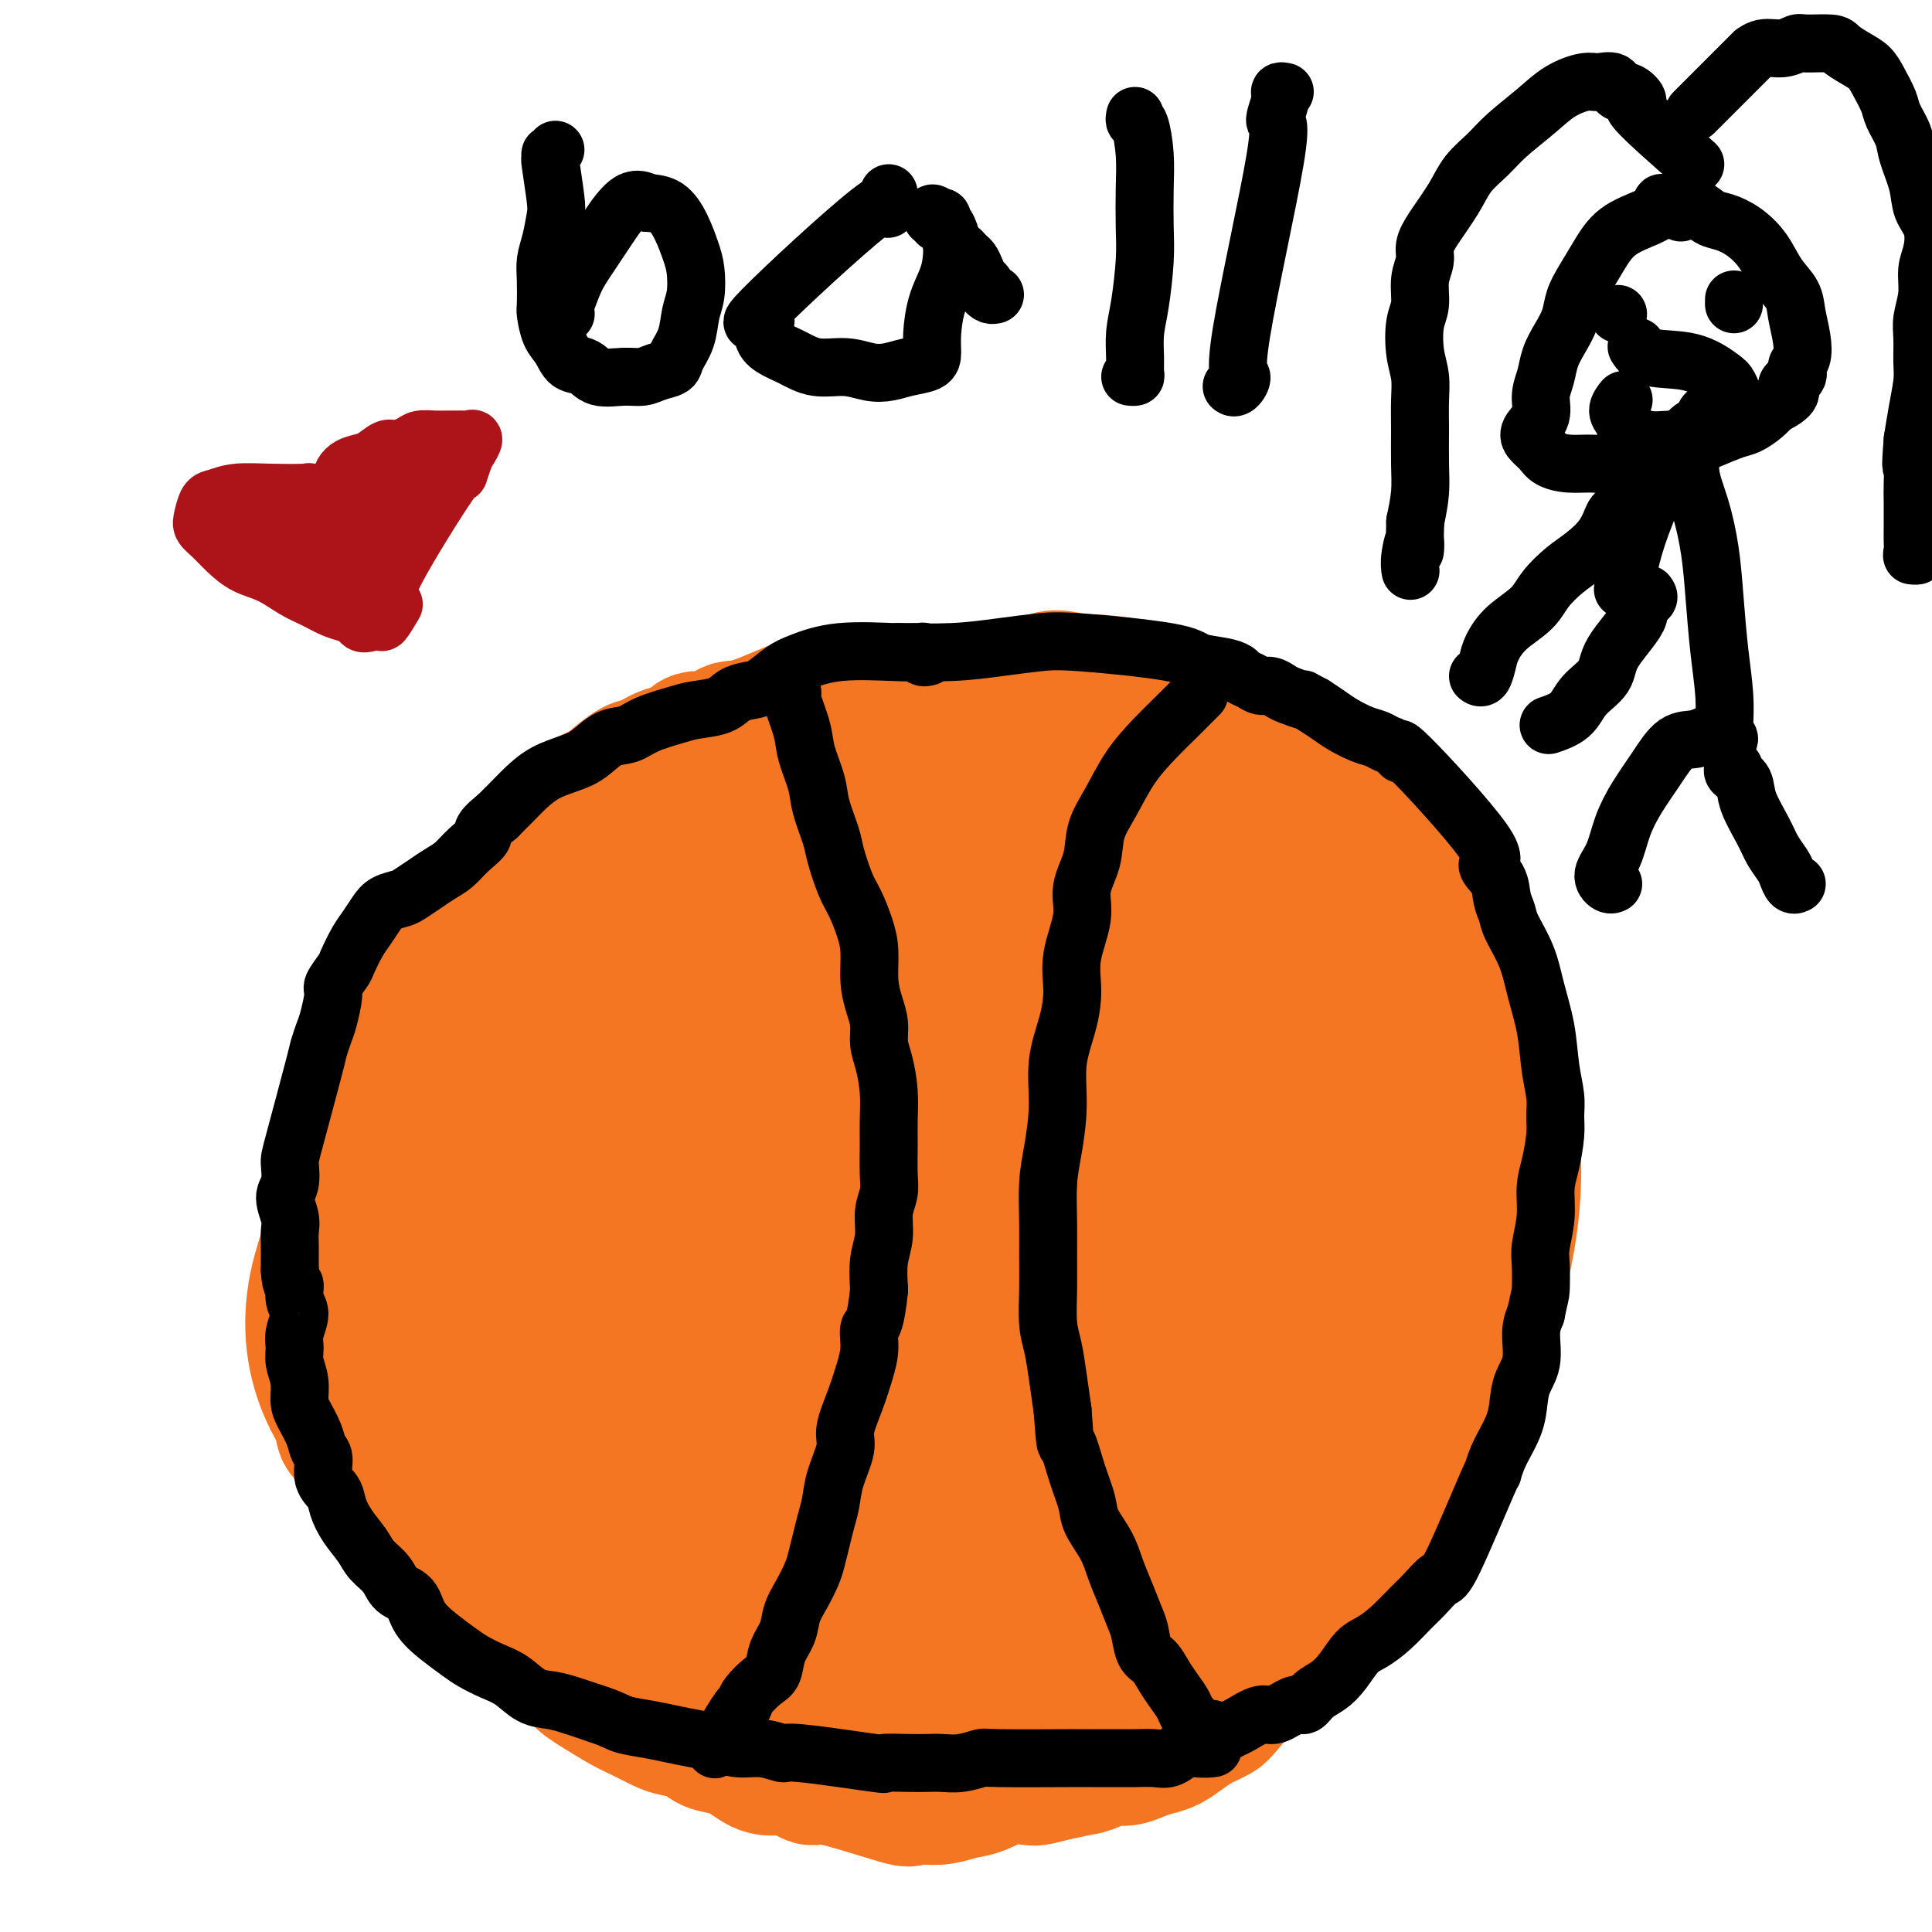 <svg viewBox='0 0 400 400' version='1.1' xmlns='http://www.w3.org/2000/svg' xmlns:xlink='http://www.w3.org/1999/xlink'><g fill='none' stroke='#F47623' stroke-width='12' stroke-linecap='round' stroke-linejoin='round'><path d='M193,182c0.177,-0.419 0.353,-0.837 0,-1c-0.353,-0.163 -1.236,-0.069 -2,0c-0.764,0.069 -1.409,0.113 -3,0c-1.591,-0.113 -4.128,-0.383 -6,0c-1.872,0.383 -3.078,1.419 -5,2c-1.922,0.581 -4.558,0.708 -7,1c-2.442,0.292 -4.689,0.751 -7,2c-2.311,1.249 -4.685,3.288 -6,4c-1.315,0.712 -1.569,0.096 -4,1c-2.431,0.904 -7.038,3.329 -10,5c-2.962,1.671 -4.278,2.590 -6,4c-1.722,1.410 -3.851,3.312 -6,5c-2.149,1.688 -4.317,3.162 -6,5c-1.683,1.838 -2.879,4.039 -5,6c-2.121,1.961 -5.165,3.684 -7,6c-1.835,2.316 -2.459,5.227 -4,8c-1.541,2.773 -3.998,5.407 -6,8c-2.002,2.593 -3.549,5.146 -5,8c-1.451,2.854 -2.807,6.010 -4,9c-1.193,2.990 -2.223,5.816 -3,9c-0.777,3.184 -1.300,6.727 -2,10c-0.700,3.273 -1.578,6.277 -2,9c-0.422,2.723 -0.390,5.164 0,8c0.390,2.836 1.136,6.067 2,9c0.864,2.933 1.845,5.568 3,8c1.155,2.432 2.485,4.662 4,7c1.515,2.338 3.216,4.783 5,7c1.784,2.217 3.653,4.205 6,6c2.347,1.795 5.174,3.398 8,5'/><path d='M115,333c4.111,3.733 4.888,4.064 7,5c2.112,0.936 5.559,2.476 9,4c3.441,1.524 6.878,3.032 10,4c3.122,0.968 5.931,1.395 9,2c3.069,0.605 6.400,1.390 10,2c3.600,0.610 7.471,1.047 11,1c3.529,-0.047 6.717,-0.579 10,-1c3.283,-0.421 6.662,-0.732 10,-1c3.338,-0.268 6.636,-0.494 10,-1c3.364,-0.506 6.796,-1.294 10,-2c3.204,-0.706 6.182,-1.331 9,-2c2.818,-0.669 5.478,-1.381 8,-2c2.522,-0.619 4.908,-1.143 7,-2c2.092,-0.857 3.892,-2.047 6,-3c2.108,-0.953 4.525,-1.669 7,-3c2.475,-1.331 5.008,-3.277 7,-5c1.992,-1.723 3.442,-3.223 5,-5c1.558,-1.777 3.224,-3.829 5,-6c1.776,-2.171 3.660,-4.459 5,-6c1.340,-1.541 2.134,-2.333 4,-5c1.866,-2.667 4.803,-7.208 6,-9c1.197,-1.792 0.654,-0.835 1,-2c0.346,-1.165 1.579,-4.451 2,-7c0.421,-2.549 0.028,-4.361 0,-6c-0.028,-1.639 0.307,-3.104 0,-5c-0.307,-1.896 -1.257,-4.222 -2,-6c-0.743,-1.778 -1.279,-3.007 -2,-5c-0.721,-1.993 -1.626,-4.751 -3,-7c-1.374,-2.249 -3.216,-3.990 -5,-6c-1.784,-2.010 -3.510,-4.289 -5,-6c-1.490,-1.711 -2.745,-2.856 -4,-4'/><path d='M262,244c-2.958,-3.430 -3.355,-4.004 -4,-5c-0.645,-0.996 -1.540,-2.413 -3,-4c-1.460,-1.587 -3.486,-3.343 -5,-5c-1.514,-1.657 -2.515,-3.216 -4,-5c-1.485,-1.784 -3.455,-3.793 -5,-5c-1.545,-1.207 -2.667,-1.610 -4,-3c-1.333,-1.390 -2.878,-3.766 -4,-5c-1.122,-1.234 -1.823,-1.328 -3,-2c-1.177,-0.672 -2.831,-1.924 -4,-3c-1.169,-1.076 -1.853,-1.978 -3,-3c-1.147,-1.022 -2.757,-2.164 -4,-3c-1.243,-0.836 -2.118,-1.364 -3,-2c-0.882,-0.636 -1.772,-1.378 -3,-2c-1.228,-0.622 -2.796,-1.122 -4,-2c-1.204,-0.878 -2.046,-2.134 -3,-3c-0.954,-0.866 -2.021,-1.342 -3,-2c-0.979,-0.658 -1.870,-1.497 -3,-2c-1.130,-0.503 -2.499,-0.671 -3,-1c-0.501,-0.329 -0.134,-0.820 0,-1c0.134,-0.180 0.036,-0.048 0,0c-0.036,0.048 -0.010,0.014 0,0c0.010,-0.014 0.005,-0.007 0,0'/></g>
<g fill='none' stroke='#F47623' stroke-width='28' stroke-linecap='round' stroke-linejoin='round'><path d='M180,223c0.100,0.082 0.200,0.164 0,0c-0.200,-0.164 -0.700,-0.573 -2,-1c-1.300,-0.427 -3.401,-0.873 -6,-1c-2.599,-0.127 -5.695,0.063 -7,0c-1.305,-0.063 -0.818,-0.381 -3,2c-2.182,2.381 -7.031,7.460 -10,11c-2.969,3.540 -4.057,5.542 -5,9c-0.943,3.458 -1.739,8.371 -2,13c-0.261,4.629 0.014,8.973 1,13c0.986,4.027 2.684,7.737 5,11c2.316,3.263 5.250,6.078 8,8c2.750,1.922 5.316,2.950 8,3c2.684,0.050 5.487,-0.876 8,-3c2.513,-2.124 4.736,-5.444 7,-10c2.264,-4.556 4.568,-10.349 6,-16c1.432,-5.651 1.994,-11.160 1,-16c-0.994,-4.840 -3.542,-9.010 -7,-12c-3.458,-2.990 -7.826,-4.800 -12,-6c-4.174,-1.200 -8.153,-1.789 -12,-1c-3.847,0.789 -7.563,2.957 -11,6c-3.437,3.043 -6.594,6.960 -9,12c-2.406,5.040 -4.061,11.204 -5,17c-0.939,5.796 -1.162,11.224 0,16c1.162,4.776 3.709,8.899 6,13c2.291,4.101 4.324,8.181 7,11c2.676,2.819 5.993,4.377 9,4c3.007,-0.377 5.703,-2.689 9,-6c3.297,-3.311 7.195,-7.622 11,-13c3.805,-5.378 7.516,-11.822 10,-18c2.484,-6.178 3.742,-12.089 5,-18'/><path d='M190,251c0.542,-5.554 -0.604,-10.441 -3,-15c-2.396,-4.559 -6.043,-8.792 -10,-11c-3.957,-2.208 -8.224,-2.391 -13,-1c-4.776,1.391 -10.060,4.355 -15,8c-4.940,3.645 -9.536,7.969 -13,13c-3.464,5.031 -5.796,10.767 -7,16c-1.204,5.233 -1.281,9.961 0,14c1.281,4.039 3.921,7.389 7,10c3.079,2.611 6.597,4.483 10,5c3.403,0.517 6.692,-0.322 10,-2c3.308,-1.678 6.634,-4.196 10,-8c3.366,-3.804 6.773,-8.893 9,-14c2.227,-5.107 3.273,-10.233 3,-15c-0.273,-4.767 -1.867,-9.175 -4,-13c-2.133,-3.825 -4.807,-7.065 -7,-10c-2.193,-2.935 -3.906,-5.563 -5,-7c-1.094,-1.437 -1.569,-1.683 -2,-2c-0.431,-0.317 -0.819,-0.706 -1,-1c-0.181,-0.294 -0.155,-0.495 0,-1c0.155,-0.505 0.437,-1.315 1,-3c0.563,-1.685 1.405,-4.245 2,-6c0.595,-1.755 0.941,-2.704 1,-4c0.059,-1.296 -0.171,-2.939 0,-4c0.171,-1.061 0.741,-1.542 1,-2c0.259,-0.458 0.207,-0.894 0,-1c-0.207,-0.106 -0.569,0.118 -1,0c-0.431,-0.118 -0.930,-0.578 -1,-1c-0.070,-0.422 0.289,-0.806 0,-1c-0.289,-0.194 -1.225,-0.198 -2,0c-0.775,0.198 -1.387,0.599 -2,1'/><path d='M158,196c-1.917,-0.072 -3.710,0.249 -5,1c-1.290,0.751 -2.077,1.934 -3,3c-0.923,1.066 -1.980,2.016 -3,3c-1.020,0.984 -2.002,2.002 -3,3c-0.998,0.998 -2.013,1.974 -3,3c-0.987,1.026 -1.947,2.101 -3,3c-1.053,0.899 -2.198,1.622 -3,2c-0.802,0.378 -1.262,0.411 -2,1c-0.738,0.589 -1.755,1.734 -2,2c-0.245,0.266 0.281,-0.347 0,0c-0.281,0.347 -1.371,1.654 -2,2c-0.629,0.346 -0.797,-0.270 -1,0c-0.203,0.270 -0.440,1.427 -1,2c-0.560,0.573 -1.443,0.562 -2,1c-0.557,0.438 -0.789,1.325 -1,2c-0.211,0.675 -0.402,1.139 -1,2c-0.598,0.861 -1.603,2.121 -2,3c-0.397,0.879 -0.186,1.379 -1,3c-0.814,1.621 -2.652,4.364 -4,6c-1.348,1.636 -2.205,2.166 -3,3c-0.795,0.834 -1.526,1.973 -2,3c-0.474,1.027 -0.691,1.941 -1,3c-0.309,1.059 -0.712,2.264 -1,3c-0.288,0.736 -0.462,1.005 -1,2c-0.538,0.995 -1.440,2.717 -2,4c-0.560,1.283 -0.779,2.127 -1,3c-0.221,0.873 -0.444,1.773 -1,3c-0.556,1.227 -1.445,2.779 -2,4c-0.555,1.221 -0.778,2.110 -1,3'/><path d='M101,269c-3.785,8.348 -1.747,6.719 -1,7c0.747,0.281 0.203,2.473 0,4c-0.203,1.527 -0.066,2.390 0,3c0.066,0.610 0.061,0.968 0,2c-0.061,1.032 -0.178,2.738 0,4c0.178,1.262 0.651,2.081 1,3c0.349,0.919 0.576,1.940 1,3c0.424,1.060 1.047,2.160 2,3c0.953,0.840 2.236,1.419 3,2c0.764,0.581 1.007,1.163 2,2c0.993,0.837 2.734,1.930 4,3c1.266,1.070 2.056,2.117 3,3c0.944,0.883 2.041,1.602 3,2c0.959,0.398 1.780,0.475 3,1c1.220,0.525 2.841,1.498 4,2c1.159,0.502 1.857,0.533 3,1c1.143,0.467 2.731,1.370 4,2c1.269,0.630 2.219,0.985 5,2c2.781,1.015 7.391,2.688 10,4c2.609,1.312 3.216,2.263 5,3c1.784,0.737 4.746,1.259 7,2c2.254,0.741 3.802,1.700 6,2c2.198,0.300 5.046,-0.058 8,0c2.954,0.058 6.014,0.531 9,1c2.986,0.469 5.900,0.935 9,1c3.100,0.065 6.388,-0.271 9,0c2.612,0.271 4.549,1.150 7,2c2.451,0.850 5.414,1.671 8,2c2.586,0.329 4.793,0.164 7,0'/><path d='M223,335c11.525,0.866 11.836,0.031 13,-1c1.164,-1.031 3.181,-2.259 5,-3c1.819,-0.741 3.441,-0.995 5,-2c1.559,-1.005 3.057,-2.760 5,-4c1.943,-1.240 4.332,-1.966 6,-3c1.668,-1.034 2.614,-2.377 4,-4c1.386,-1.623 3.211,-3.525 5,-5c1.789,-1.475 3.541,-2.522 5,-4c1.459,-1.478 2.626,-3.385 4,-5c1.374,-1.615 2.954,-2.937 4,-4c1.046,-1.063 1.559,-1.865 2,-3c0.441,-1.135 0.810,-2.601 1,-4c0.190,-1.399 0.202,-2.730 1,-4c0.798,-1.270 2.381,-2.478 3,-4c0.619,-1.522 0.273,-3.357 0,-5c-0.273,-1.643 -0.473,-3.092 -1,-5c-0.527,-1.908 -1.380,-4.273 -2,-6c-0.620,-1.727 -1.007,-2.815 -2,-7c-0.993,-4.185 -2.593,-11.468 -4,-16c-1.407,-4.532 -2.622,-6.312 -4,-9c-1.378,-2.688 -2.920,-6.285 -4,-10c-1.080,-3.715 -1.696,-7.549 -3,-11c-1.304,-3.451 -3.294,-6.521 -5,-10c-1.706,-3.479 -3.129,-7.368 -5,-11c-1.871,-3.632 -4.192,-7.006 -6,-10c-1.808,-2.994 -3.103,-5.607 -5,-8c-1.897,-2.393 -4.395,-4.567 -7,-7c-2.605,-2.433 -5.316,-5.124 -8,-7c-2.684,-1.876 -5.342,-2.938 -8,-4'/><path d='M222,159c-5.135,-3.352 -6.474,-2.730 -9,-3c-2.526,-0.270 -6.241,-1.430 -10,-1c-3.759,0.430 -7.563,2.451 -11,4c-3.437,1.549 -6.506,2.627 -10,4c-3.494,1.373 -7.412,3.043 -11,5c-3.588,1.957 -6.846,4.203 -10,6c-3.154,1.797 -6.204,3.145 -9,5c-2.796,1.855 -5.337,4.216 -8,6c-2.663,1.784 -5.448,2.990 -8,5c-2.552,2.010 -4.873,4.823 -7,7c-2.127,2.177 -4.062,3.717 -6,6c-1.938,2.283 -3.880,5.310 -6,8c-2.120,2.690 -4.418,5.044 -6,8c-1.582,2.956 -2.448,6.513 -4,10c-1.552,3.487 -3.789,6.903 -5,10c-1.211,3.097 -1.396,5.874 -2,9c-0.604,3.126 -1.628,6.602 -2,10c-0.372,3.398 -0.094,6.719 0,9c0.094,2.281 0.003,3.520 1,9c0.997,5.480 3.080,15.199 5,21c1.920,5.801 3.676,7.685 5,10c1.324,2.315 2.217,5.062 4,8c1.783,2.938 4.456,6.068 7,9c2.544,2.932 4.960,5.667 7,8c2.040,2.333 3.704,4.265 6,6c2.296,1.735 5.223,3.274 8,5c2.777,1.726 5.404,3.638 8,5c2.596,1.362 5.160,2.174 8,3c2.840,0.826 5.954,1.664 9,2c3.046,0.336 6.023,0.168 9,0'/><path d='M175,353c5.999,0.451 7.997,-0.920 11,-2c3.003,-1.080 7.011,-1.869 11,-3c3.989,-1.131 7.961,-2.606 12,-4c4.039,-1.394 8.147,-2.709 12,-5c3.853,-2.291 7.452,-5.558 11,-9c3.548,-3.442 7.047,-7.059 10,-11c2.953,-3.941 5.360,-8.208 8,-12c2.640,-3.792 5.511,-7.110 7,-11c1.489,-3.890 1.595,-8.352 2,-13c0.405,-4.648 1.111,-9.482 1,-14c-0.111,-4.518 -1.037,-8.721 -2,-13c-0.963,-4.279 -1.961,-8.635 -4,-13c-2.039,-4.365 -5.117,-8.738 -8,-13c-2.883,-4.262 -5.571,-8.413 -10,-13c-4.429,-4.587 -10.599,-9.609 -17,-13c-6.401,-3.391 -13.033,-5.152 -19,-6c-5.967,-0.848 -11.270,-0.782 -17,0c-5.730,0.782 -11.886,2.280 -18,5c-6.114,2.720 -12.184,6.661 -17,9c-4.816,2.339 -8.376,3.074 -13,12c-4.624,8.926 -10.312,26.041 -13,33c-2.688,6.959 -2.377,3.762 0,9c2.377,5.238 6.821,18.910 9,25c2.179,6.090 2.092,4.597 7,8c4.908,3.403 14.811,11.702 22,16c7.189,4.298 11.664,4.594 17,4c5.336,-0.594 11.533,-2.077 18,-4c6.467,-1.923 13.203,-4.287 20,-9c6.797,-4.713 13.656,-11.775 20,-19c6.344,-7.225 12.172,-14.612 18,-22'/><path d='M253,265c7.941,-10.149 8.794,-15.021 9,-20c0.206,-4.979 -0.235,-10.066 -3,-15c-2.765,-4.934 -7.854,-9.715 -14,-13c-6.146,-3.285 -13.351,-5.075 -22,-6c-8.649,-0.925 -18.743,-0.985 -28,1c-9.257,1.985 -17.676,6.017 -26,11c-8.324,4.983 -16.551,10.918 -23,17c-6.449,6.082 -11.120,12.312 -14,18c-2.880,5.688 -3.970,10.834 -3,16c0.970,5.166 3.998,10.353 8,15c4.002,4.647 8.976,8.754 15,11c6.024,2.246 13.099,2.630 20,2c6.901,-0.630 13.629,-2.273 21,-6c7.371,-3.727 15.384,-9.536 22,-16c6.616,-6.464 11.836,-13.582 16,-21c4.164,-7.418 7.272,-15.135 8,-22c0.728,-6.865 -0.925,-12.877 -5,-18c-4.075,-5.123 -10.571,-9.358 -15,-14c-4.429,-4.642 -6.789,-9.692 -22,-6c-15.211,3.692 -43.273,16.126 -55,22c-11.727,5.874 -7.119,5.189 -8,9c-0.881,3.811 -7.251,12.117 -10,19c-2.749,6.883 -1.877,12.342 0,18c1.877,5.658 4.759,11.515 9,17c4.241,5.485 9.840,10.597 16,14c6.160,3.403 12.880,5.097 20,6c7.120,0.903 14.640,1.015 22,-1c7.360,-2.015 14.558,-6.158 22,-11c7.442,-4.842 15.126,-10.383 21,-17c5.874,-6.617 9.937,-14.308 14,-22'/><path d='M248,253c3.624,-6.795 5.686,-12.781 5,-19c-0.686,-6.219 -4.118,-12.671 -9,-18c-4.882,-5.329 -11.213,-9.536 -19,-13c-7.787,-3.464 -17.029,-6.185 -27,-7c-9.971,-0.815 -20.673,0.276 -32,3c-11.327,2.724 -23.281,7.082 -33,13c-9.719,5.918 -17.202,13.397 -23,20c-5.798,6.603 -9.909,12.332 -12,18c-2.091,5.668 -2.160,11.277 0,17c2.160,5.723 6.551,11.560 12,17c5.449,5.440 11.955,10.483 19,15c7.045,4.517 14.627,8.508 22,11c7.373,2.492 14.537,3.483 22,3c7.463,-0.483 15.226,-2.442 22,-6c6.774,-3.558 12.559,-8.717 19,-15c6.441,-6.283 13.538,-13.691 19,-21c5.462,-7.309 9.288,-14.518 11,-22c1.712,-7.482 1.309,-15.235 2,-21c0.691,-5.765 2.474,-9.542 -9,-20c-11.474,-10.458 -36.206,-27.598 -57,-31c-20.794,-3.402 -37.651,6.934 -50,15c-12.349,8.066 -20.189,13.862 -28,21c-7.811,7.138 -15.591,15.617 -21,23c-5.409,7.383 -8.447,13.671 -9,20c-0.553,6.329 1.379,12.699 5,19c3.621,6.301 8.929,12.534 16,18c7.071,5.466 15.904,10.164 25,14c9.096,3.836 18.456,6.810 28,8c9.544,1.190 19.272,0.595 29,0'/><path d='M175,315c9.673,-0.699 19.355,-2.446 28,-6c8.645,-3.554 16.252,-8.913 24,-15c7.748,-6.087 15.638,-12.900 22,-20c6.362,-7.100 11.196,-14.488 14,-22c2.804,-7.512 3.578,-15.150 3,-22c-0.578,-6.850 -2.509,-12.912 -6,-20c-3.491,-7.088 -8.542,-15.202 -14,-22c-5.458,-6.798 -11.321,-12.281 -18,-16c-6.679,-3.719 -14.172,-5.676 -22,-6c-7.828,-0.324 -15.992,0.983 -25,4c-9.008,3.017 -18.861,7.744 -28,14c-9.139,6.256 -17.563,14.042 -25,22c-7.437,7.958 -13.886,16.090 -19,24c-5.114,7.910 -8.892,15.600 -11,23c-2.108,7.400 -2.547,14.511 -1,21c1.547,6.489 5.080,12.358 9,18c3.920,5.642 8.227,11.059 15,15c6.773,3.941 16.012,6.405 21,10c4.988,3.595 5.724,8.320 23,7c17.276,-1.320 51.092,-8.684 68,-15c16.908,-6.316 16.910,-11.583 20,-19c3.090,-7.417 9.269,-16.984 13,-25c3.731,-8.016 5.014,-14.481 5,-22c-0.014,-7.519 -1.327,-16.092 -4,-24c-2.673,-7.908 -6.708,-15.149 -12,-22c-5.292,-6.851 -11.841,-13.311 -20,-18c-8.159,-4.689 -17.927,-7.609 -29,-8c-11.073,-0.391 -23.449,1.745 -37,7c-13.551,5.255 -28.275,13.627 -43,22'/><path d='M126,200c-13.409,8.485 -25.433,18.698 -35,28c-9.567,9.302 -16.678,17.692 -21,26c-4.322,8.308 -5.855,16.535 -5,24c0.855,7.465 4.098,14.168 9,20c4.902,5.832 11.464,10.794 19,15c7.536,4.206 16.045,7.658 25,10c8.955,2.342 18.354,3.576 28,4c9.646,0.424 19.539,0.039 29,-2c9.461,-2.039 18.492,-5.733 27,-10c8.508,-4.267 16.495,-9.108 24,-15c7.505,-5.892 14.528,-12.834 20,-20c5.472,-7.166 9.391,-14.554 12,-22c2.609,-7.446 3.907,-14.949 4,-23c0.093,-8.051 -1.019,-16.649 -3,-25c-1.981,-8.351 -4.832,-16.455 -9,-24c-4.168,-7.545 -9.655,-14.529 -15,-20c-5.345,-5.471 -10.549,-9.427 -18,-11c-7.451,-1.573 -17.148,-0.764 -24,-2c-6.852,-1.236 -10.860,-4.517 -27,9c-16.140,13.517 -44.412,43.834 -56,57c-11.588,13.166 -6.492,9.182 -6,13c0.492,3.818 -3.620,15.437 -4,24c-0.380,8.563 2.973,14.069 7,20c4.027,5.931 8.728,12.286 15,18c6.272,5.714 14.114,10.786 22,15c7.886,4.214 15.815,7.568 24,10c8.185,2.432 16.627,3.940 25,4c8.373,0.060 16.677,-1.330 24,-3c7.323,-1.670 13.664,-3.620 20,-7c6.336,-3.380 12.668,-8.190 19,-13'/><path d='M256,300c5.551,-4.815 9.928,-10.353 14,-17c4.072,-6.647 7.840,-14.403 10,-22c2.160,-7.597 2.711,-15.035 3,-23c0.289,-7.965 0.314,-16.457 -1,-25c-1.314,-8.543 -3.968,-17.135 -8,-25c-4.032,-7.865 -9.442,-15.001 -16,-21c-6.558,-5.999 -14.264,-10.860 -23,-13c-8.736,-2.140 -18.501,-1.558 -29,1c-10.499,2.558 -21.731,7.093 -32,12c-10.269,4.907 -19.576,10.185 -32,22c-12.424,11.815 -27.966,30.168 -35,39c-7.034,8.832 -5.562,8.142 -6,13c-0.438,4.858 -2.787,15.263 -3,24c-0.213,8.737 1.710,15.805 5,23c3.290,7.195 7.948,14.516 14,21c6.052,6.484 13.498,12.130 21,17c7.502,4.870 15.061,8.962 24,12c8.939,3.038 19.257,5.020 26,7c6.743,1.980 9.909,3.956 24,-1c14.091,-4.956 39.106,-16.845 53,-28c13.894,-11.155 16.666,-21.575 19,-30c2.334,-8.425 4.229,-14.854 4,-22c-0.229,-7.146 -2.582,-15.010 -6,-23c-3.418,-7.990 -7.900,-16.105 -14,-24c-6.100,-7.895 -13.817,-15.571 -23,-22c-9.183,-6.429 -19.833,-11.610 -32,-15c-12.167,-3.390 -25.853,-4.990 -40,-4c-14.147,0.990 -28.756,4.568 -41,9c-12.244,4.432 -22.122,9.716 -32,15'/><path d='M100,200c-8.568,5.525 -13.989,11.837 -18,18c-4.011,6.163 -6.611,12.178 -8,19c-1.389,6.822 -1.565,14.452 0,22c1.565,7.548 4.872,15.014 9,23c4.128,7.986 9.078,16.490 15,24c5.922,7.510 12.817,14.025 20,20c7.183,5.975 14.654,11.409 22,16c7.346,4.591 14.567,8.337 22,11c7.433,2.663 15.079,4.241 22,5c6.921,0.759 13.119,0.700 20,0c6.881,-0.700 14.446,-2.039 22,-5c7.554,-2.961 15.097,-7.543 23,-13c7.903,-5.457 16.167,-11.789 24,-19c7.833,-7.211 15.235,-15.300 21,-23c5.765,-7.700 9.894,-15.012 13,-23c3.106,-7.988 5.190,-16.651 6,-25c0.810,-8.349 0.347,-16.384 -2,-26c-2.347,-9.616 -6.576,-20.814 -8,-29c-1.424,-8.186 -0.042,-13.361 -15,-23c-14.958,-9.639 -46.257,-23.743 -60,-29c-13.743,-5.257 -9.931,-1.666 -17,2c-7.069,3.666 -25.018,7.406 -40,13c-14.982,5.594 -26.995,13.041 -38,21c-11.005,7.959 -21.001,16.432 -29,25c-7.999,8.568 -14.000,17.233 -17,26c-3.000,8.767 -3.000,17.636 -2,26c1.000,8.364 3.000,16.221 7,24c4.000,7.779 10.000,15.479 17,23c7.000,7.521 15.000,14.863 24,21c9.000,6.137 19.000,11.068 29,16'/><path d='M162,340c9.492,4.466 18.721,7.632 28,10c9.279,2.368 18.607,3.939 27,4c8.393,0.061 15.850,-1.386 23,-3c7.150,-1.614 13.993,-3.394 21,-7c7.007,-3.606 14.177,-9.040 20,-15c5.823,-5.960 10.299,-12.448 14,-20c3.701,-7.552 6.627,-16.169 8,-25c1.373,-8.831 1.191,-17.876 0,-27c-1.191,-9.124 -3.392,-18.327 -7,-28c-3.608,-9.673 -8.622,-19.817 -15,-29c-6.378,-9.183 -14.121,-17.407 -22,-25c-7.879,-7.593 -15.893,-14.556 -26,-20c-10.107,-5.444 -22.307,-9.368 -35,-10c-12.693,-0.632 -25.880,2.029 -38,6c-12.120,3.971 -23.173,9.251 -33,16c-9.827,6.749 -18.429,14.967 -25,23c-6.571,8.033 -11.110,15.879 -13,25c-1.890,9.121 -1.130,19.515 -4,26c-2.870,6.485 -9.370,9.061 4,25c13.370,15.939 46.609,45.242 60,57c13.391,11.758 6.934,5.972 13,6c6.066,0.028 24.655,5.871 36,8c11.345,2.129 15.446,0.545 21,-1c5.554,-1.545 12.560,-3.051 19,-6c6.440,-2.949 12.314,-7.343 18,-13c5.686,-5.657 11.184,-12.578 16,-20c4.816,-7.422 8.950,-15.344 11,-23c2.050,-7.656 2.014,-15.044 0,-23c-2.014,-7.956 -6.007,-16.478 -10,-25'/><path d='M273,226c-4.362,-8.617 -10.268,-17.660 -18,-26c-7.732,-8.340 -17.291,-15.979 -27,-22c-9.709,-6.021 -19.567,-10.426 -30,-12c-10.433,-1.574 -21.441,-0.317 -33,2c-11.559,2.317 -23.669,5.695 -34,11c-10.331,5.305 -18.881,12.537 -26,20c-7.119,7.463 -12.806,15.159 -17,23c-4.194,7.841 -6.895,15.828 -8,24c-1.105,8.172 -0.615,16.528 1,24c1.615,7.472 4.354,14.061 8,21c3.646,6.939 8.198,14.227 13,20c4.802,5.773 9.852,10.029 16,14c6.148,3.971 13.392,7.657 20,10c6.608,2.343 12.579,3.345 19,4c6.421,0.655 13.293,0.964 20,0c6.707,-0.964 13.251,-3.200 20,-6c6.749,-2.800 13.704,-6.164 21,-11c7.296,-4.836 14.933,-11.145 22,-18c7.067,-6.855 13.564,-14.255 19,-22c5.436,-7.745 9.812,-15.836 12,-24c2.188,-8.164 2.189,-16.403 5,-22c2.811,-5.597 8.434,-8.552 -3,-23c-11.434,-14.448 -39.924,-40.390 -51,-51c-11.076,-10.610 -4.739,-5.890 -13,-3c-8.261,2.890 -31.120,3.948 -46,8c-14.880,4.052 -21.782,11.096 -30,18c-8.218,6.904 -17.751,13.666 -25,21c-7.249,7.334 -12.214,15.238 -15,23c-2.786,7.762 -3.393,15.381 -4,23'/><path d='M89,252c0.058,7.300 2.204,14.049 5,21c2.796,6.951 6.242,14.104 11,20c4.758,5.896 10.827,10.535 17,15c6.173,4.465 12.448,8.757 20,12c7.552,3.243 16.379,5.437 24,7c7.621,1.563 14.036,2.496 21,2c6.964,-0.496 14.478,-2.419 21,-5c6.522,-2.581 12.050,-5.818 18,-10c5.950,-4.182 12.320,-9.309 17,-16c4.680,-6.691 7.670,-14.948 10,-23c2.330,-8.052 4.000,-15.900 4,-24c0.000,-8.100 -1.670,-16.452 -5,-24c-3.330,-7.548 -8.320,-14.293 -15,-21c-6.680,-6.707 -15.049,-13.376 -25,-18c-9.951,-4.624 -21.485,-7.202 -34,-7c-12.515,0.202 -26.012,3.185 -38,7c-11.988,3.815 -22.467,8.462 -31,15c-8.533,6.538 -15.120,14.968 -21,20c-5.880,5.032 -11.053,6.668 -10,18c1.053,11.332 8.331,32.360 18,45c9.669,12.640 21.731,16.892 31,21c9.269,4.108 15.747,8.074 23,11c7.253,2.926 15.281,4.814 23,6c7.719,1.186 15.131,1.672 22,1c6.869,-0.672 13.197,-2.500 20,-5c6.803,-2.500 14.081,-5.670 21,-10c6.919,-4.330 13.478,-9.820 20,-17c6.522,-7.180 13.006,-16.052 18,-25c4.994,-8.948 8.497,-17.974 12,-27'/><path d='M286,241c2.801,-14.483 3.803,-37.191 1,-51c-2.803,-13.809 -9.411,-18.718 -12,-22c-2.589,-3.282 -1.160,-4.937 -8,-10c-6.840,-5.063 -21.949,-13.536 -34,-16c-12.051,-2.464 -21.044,1.079 -32,6c-10.956,4.921 -23.876,11.220 -36,20c-12.124,8.780 -23.452,20.039 -34,31c-10.548,10.961 -20.318,21.622 -27,32c-6.682,10.378 -10.278,20.472 -12,30c-1.722,9.528 -1.572,18.492 1,26c2.572,7.508 7.565,13.562 13,19c5.435,5.438 11.311,10.259 18,14c6.689,3.741 14.189,6.402 22,8c7.811,1.598 15.932,2.131 25,2c9.068,-0.131 19.085,-0.928 29,-2c9.915,-1.072 19.730,-2.421 29,-6c9.270,-3.579 17.995,-9.389 26,-13c8.005,-3.611 15.291,-5.024 20,-20c4.709,-14.976 6.840,-43.517 5,-59c-1.840,-15.483 -7.652,-17.908 -14,-24c-6.348,-6.092 -13.232,-15.850 -21,-24c-7.768,-8.150 -16.419,-14.691 -26,-20c-9.581,-5.309 -20.091,-9.386 -31,-11c-10.909,-1.614 -22.216,-0.767 -33,2c-10.784,2.767 -21.045,7.453 -30,13c-8.955,5.547 -16.603,11.955 -23,19c-6.397,7.045 -11.542,14.727 -15,23c-3.458,8.273 -5.229,17.136 -7,26'/><path d='M80,234c-1.384,8.586 -1.345,17.052 0,25c1.345,7.948 3.995,15.377 7,22c3.005,6.623 6.366,12.441 10,18c3.634,5.559 7.541,10.858 12,15c4.459,4.142 9.469,7.127 15,10c5.531,2.873 11.582,5.633 18,7c6.418,1.367 13.204,1.342 20,1c6.796,-0.342 13.602,-1.001 20,-3c6.398,-1.999 12.389,-5.339 18,-9c5.611,-3.661 10.843,-7.643 15,-13c4.157,-5.357 7.239,-12.089 9,-19c1.761,-6.911 2.200,-14.000 1,-21c-1.200,-7.000 -4.040,-13.910 -8,-20c-3.960,-6.090 -9.041,-11.361 -15,-17c-5.959,-5.639 -12.795,-11.647 -20,-16c-7.205,-4.353 -14.779,-7.050 -23,-8c-8.221,-0.950 -17.090,-0.153 -25,3c-7.910,3.153 -14.862,8.662 -21,11c-6.138,2.338 -11.461,1.506 -16,16c-4.539,14.494 -8.295,44.314 -6,60c2.295,15.686 10.640,17.238 17,20c6.360,2.762 10.734,6.734 16,10c5.266,3.266 11.424,5.825 18,7c6.576,1.175 13.572,0.964 20,1c6.428,0.036 12.290,0.319 18,-1c5.710,-1.319 11.268,-4.240 16,-7c4.732,-2.760 8.638,-5.360 12,-9c3.362,-3.640 6.181,-8.320 9,-13'/><path d='M217,304c1.968,-4.456 2.389,-9.096 2,-14c-0.389,-4.904 -1.587,-10.072 -5,-15c-3.413,-4.928 -9.040,-9.614 -16,-14c-6.960,-4.386 -15.252,-8.470 -25,-11c-9.748,-2.530 -20.953,-3.507 -31,-3c-10.047,0.507 -18.937,2.498 -27,5c-8.063,2.502 -15.298,5.517 -21,9c-5.702,3.483 -9.872,7.436 -12,11c-2.128,3.564 -2.216,6.739 -2,10c0.216,3.261 0.734,6.609 2,10c1.266,3.391 3.278,6.825 6,10c2.722,3.175 6.152,6.091 10,9c3.848,2.909 8.113,5.810 13,8c4.887,2.190 10.395,3.667 16,5c5.605,1.333 11.306,2.521 17,3c5.694,0.479 11.380,0.250 17,0c5.620,-0.250 11.174,-0.520 16,-1c4.826,-0.480 8.922,-1.170 13,-2c4.078,-0.830 8.136,-1.800 12,-4c3.864,-2.200 7.532,-5.628 9,-7c1.468,-1.372 0.734,-0.686 0,0'/><path d='M206,240c-0.154,-0.105 -0.309,-0.209 -1,0c-0.691,0.209 -1.919,0.732 -3,2c-1.081,1.268 -2.016,3.281 -2,5c0.016,1.719 0.983,3.142 3,4c2.017,0.858 5.085,1.150 8,1c2.915,-0.150 5.679,-0.741 9,-2c3.321,-1.259 7.199,-3.185 10,-5c2.801,-1.815 4.524,-3.519 6,-5c1.476,-1.481 2.705,-2.737 3,-4c0.295,-1.263 -0.346,-2.531 -2,-4c-1.654,-1.469 -4.323,-3.140 -8,-4c-3.677,-0.860 -8.361,-0.910 -15,1c-6.639,1.910 -15.232,5.778 -23,10c-7.768,4.222 -14.709,8.797 -20,14c-5.291,5.203 -8.931,11.035 -11,16c-2.069,4.965 -2.567,9.062 -2,12c0.567,2.938 2.197,4.715 4,6c1.803,1.285 3.778,2.077 6,2c2.222,-0.077 4.691,-1.023 7,-2c2.309,-0.977 4.458,-1.986 7,-4c2.542,-2.014 5.476,-5.033 8,-8c2.524,-2.967 4.636,-5.881 6,-9c1.364,-3.119 1.978,-6.445 2,-9c0.022,-2.555 -0.547,-4.341 -2,-6c-1.453,-1.659 -3.788,-3.191 -7,-4c-3.212,-0.809 -7.300,-0.895 -12,0c-4.700,0.895 -10.014,2.770 -15,6c-4.986,3.230 -9.646,7.814 -13,12c-3.354,4.186 -5.403,7.973 -6,11c-0.597,3.027 0.258,5.293 1,7c0.742,1.707 1.371,2.853 2,4'/><path d='M146,287c0.929,2.131 1.752,1.958 3,2c1.248,0.042 2.922,0.300 4,0c1.078,-0.300 1.559,-1.158 2,-2c0.441,-0.842 0.840,-1.669 1,-2c0.160,-0.331 0.080,-0.165 0,0'/><path d='M180,143c-0.339,-0.113 -0.678,-0.226 -1,0c-0.322,0.226 -0.626,0.792 -1,1c-0.374,0.208 -0.816,0.058 -1,0c-0.184,-0.058 -0.110,-0.025 0,0c0.110,0.025 0.255,0.041 0,0c-0.255,-0.041 -0.911,-0.140 -1,0c-0.089,0.140 0.387,0.519 -1,1c-1.387,0.481 -4.638,1.065 -6,1c-1.362,-0.065 -0.834,-0.780 -3,0c-2.166,0.780 -7.026,3.053 -10,4c-2.974,0.947 -4.062,0.567 -5,1c-0.938,0.433 -1.725,1.678 -3,2c-1.275,0.322 -3.039,-0.281 -4,0c-0.961,0.281 -1.118,1.444 -2,2c-0.882,0.556 -2.489,0.505 -4,1c-1.511,0.495 -2.926,1.536 -4,2c-1.074,0.464 -1.806,0.351 -3,1c-1.194,0.649 -2.849,2.060 -4,3c-1.151,0.940 -1.799,1.410 -3,2c-1.201,0.590 -2.955,1.299 -4,2c-1.045,0.701 -1.380,1.393 -2,2c-0.620,0.607 -1.523,1.128 -2,2c-0.477,0.872 -0.526,2.096 -1,3c-0.474,0.904 -1.373,1.488 -2,2c-0.627,0.512 -0.983,0.952 -2,2c-1.017,1.048 -2.697,2.705 -4,4c-1.303,1.295 -2.229,2.227 -3,3c-0.771,0.773 -1.385,1.386 -2,2'/><path d='M102,186c-4.842,4.534 -2.448,2.370 -2,2c0.448,-0.370 -1.049,1.056 -2,2c-0.951,0.944 -1.357,1.407 -2,2c-0.643,0.593 -1.523,1.316 -2,2c-0.477,0.684 -0.550,1.331 -1,2c-0.450,0.669 -1.276,1.362 -2,2c-0.724,0.638 -1.345,1.220 -2,2c-0.655,0.780 -1.345,1.756 -2,3c-0.655,1.244 -1.275,2.755 -2,4c-0.725,1.245 -1.556,2.224 -2,3c-0.444,0.776 -0.500,1.348 -1,2c-0.500,0.652 -1.442,1.382 -2,2c-0.558,0.618 -0.731,1.123 -1,2c-0.269,0.877 -0.633,2.126 -1,3c-0.367,0.874 -0.738,1.375 -1,2c-0.262,0.625 -0.415,1.376 -1,2c-0.585,0.624 -1.600,1.121 -2,2c-0.400,0.879 -0.183,2.139 0,3c0.183,0.861 0.332,1.321 0,2c-0.332,0.679 -1.147,1.575 -2,4c-0.853,2.425 -1.745,6.379 -2,8c-0.255,1.621 0.128,0.909 0,1c-0.128,0.091 -0.765,0.986 -1,2c-0.235,1.014 -0.066,2.147 0,3c0.066,0.853 0.029,1.425 0,2c-0.029,0.575 -0.049,1.154 0,2c0.049,0.846 0.167,1.958 0,3c-0.167,1.042 -0.619,2.012 -1,3c-0.381,0.988 -0.690,1.994 -1,3'/><path d='M67,261c-1.149,6.599 -0.522,5.096 0,5c0.522,-0.096 0.939,1.213 1,2c0.061,0.787 -0.233,1.050 0,2c0.233,0.950 0.995,2.585 1,4c0.005,1.415 -0.747,2.609 -1,3c-0.253,0.391 -0.007,-0.021 0,1c0.007,1.021 -0.224,3.474 0,5c0.224,1.526 0.903,2.124 1,3c0.097,0.876 -0.387,2.030 0,3c0.387,0.970 1.647,1.754 2,3c0.353,1.246 -0.200,2.952 0,4c0.200,1.048 1.153,1.439 2,2c0.847,0.561 1.589,1.292 2,2c0.411,0.708 0.492,1.391 1,2c0.508,0.609 1.443,1.143 2,2c0.557,0.857 0.737,2.039 1,3c0.263,0.961 0.610,1.703 1,2c0.390,0.297 0.825,0.148 2,2c1.175,1.852 3.091,5.705 4,7c0.909,1.295 0.810,0.034 1,0c0.190,-0.034 0.670,1.160 1,2c0.330,0.840 0.510,1.327 1,2c0.490,0.673 1.290,1.531 2,2c0.710,0.469 1.331,0.548 2,1c0.669,0.452 1.385,1.276 2,2c0.615,0.724 1.127,1.349 2,2c0.873,0.651 2.107,1.329 3,2c0.893,0.671 1.447,1.336 2,2'/><path d='M102,333c2.239,1.745 2.337,1.607 3,2c0.663,0.393 1.891,1.316 3,2c1.109,0.684 2.098,1.131 3,2c0.902,0.869 1.718,2.162 3,3c1.282,0.838 3.031,1.221 4,2c0.969,0.779 1.159,1.953 2,3c0.841,1.047 2.335,1.969 4,3c1.665,1.031 3.503,2.173 5,3c1.497,0.827 2.654,1.339 4,2c1.346,0.661 2.880,1.472 4,2c1.120,0.528 1.825,0.774 3,1c1.175,0.226 2.820,0.433 4,1c1.180,0.567 1.897,1.495 3,2c1.103,0.505 2.594,0.589 4,1c1.406,0.411 2.728,1.150 4,2c1.272,0.850 2.494,1.812 4,2c1.506,0.188 3.298,-0.398 5,0c1.702,0.398 3.316,1.781 4,2c0.684,0.219 0.440,-0.725 4,0c3.560,0.725 10.924,3.119 14,4c3.076,0.881 1.865,0.248 2,0c0.135,-0.248 1.616,-0.113 3,0c1.384,0.113 2.672,0.202 4,0c1.328,-0.202 2.696,-0.694 4,-1c1.304,-0.306 2.543,-0.424 4,-1c1.457,-0.576 3.133,-1.608 5,-2c1.867,-0.392 3.926,-0.144 5,0c1.074,0.144 1.164,0.184 2,0c0.836,-0.184 2.418,-0.592 4,-1'/><path d='M219,367c5.702,-1.012 3.456,-1.041 3,-1c-0.456,0.041 0.878,0.152 2,0c1.122,-0.152 2.033,-0.566 3,-1c0.967,-0.434 1.991,-0.889 3,-1c1.009,-0.111 2.002,0.122 3,0c0.998,-0.122 2.000,-0.600 3,-1c1.000,-0.400 1.997,-0.723 3,-1c1.003,-0.277 2.013,-0.508 3,-1c0.987,-0.492 1.952,-1.244 3,-2c1.048,-0.756 2.179,-1.517 3,-2c0.821,-0.483 1.330,-0.690 2,-1c0.670,-0.310 1.500,-0.723 2,-1c0.500,-0.277 0.671,-0.417 2,-2c1.329,-1.583 3.817,-4.607 6,-7c2.183,-2.393 4.063,-4.153 5,-5c0.937,-0.847 0.932,-0.780 1,-1c0.068,-0.220 0.211,-0.727 2,-3c1.789,-2.273 5.226,-6.314 7,-8c1.774,-1.686 1.885,-1.018 2,-1c0.115,0.018 0.233,-0.614 0,-1c-0.233,-0.386 -0.817,-0.525 0,-1c0.817,-0.475 3.034,-1.285 4,-2c0.966,-0.715 0.682,-1.336 1,-2c0.318,-0.664 1.240,-1.371 2,-2c0.760,-0.629 1.360,-1.180 2,-2c0.640,-0.820 1.320,-1.910 2,-3'/><path d='M288,315c5.970,-6.420 2.894,-2.468 2,-2c-0.894,0.468 0.395,-2.546 1,-4c0.605,-1.454 0.525,-1.348 1,-2c0.475,-0.652 1.503,-2.060 2,-3c0.497,-0.940 0.463,-1.410 1,-2c0.537,-0.590 1.645,-1.299 2,-2c0.355,-0.701 -0.045,-1.394 0,-2c0.045,-0.606 0.533,-1.124 1,-2c0.467,-0.876 0.914,-2.110 1,-3c0.086,-0.890 -0.187,-1.435 0,-2c0.187,-0.565 0.834,-1.148 1,-2c0.166,-0.852 -0.149,-1.971 0,-3c0.149,-1.029 0.762,-1.966 1,-3c0.238,-1.034 0.103,-2.165 0,-3c-0.103,-0.835 -0.172,-1.375 0,-2c0.172,-0.625 0.585,-1.335 1,-2c0.415,-0.665 0.830,-1.286 1,-2c0.170,-0.714 0.094,-1.523 0,-2c-0.094,-0.477 -0.206,-0.623 0,-3c0.206,-2.377 0.731,-6.984 1,-10c0.269,-3.016 0.281,-4.439 0,-6c-0.281,-1.561 -0.854,-3.260 -1,-4c-0.146,-0.740 0.134,-0.522 0,-2c-0.134,-1.478 -0.682,-4.653 -1,-7c-0.318,-2.347 -0.405,-3.866 -1,-5c-0.595,-1.134 -1.699,-1.882 -2,-3c-0.301,-1.118 0.200,-2.605 0,-4c-0.200,-1.395 -1.100,-2.697 -2,-4'/><path d='M297,224c-1.500,-5.200 -1.750,-3.699 -2,-4c-0.250,-0.301 -0.501,-2.404 -1,-4c-0.499,-1.596 -1.247,-2.685 -2,-4c-0.753,-1.315 -1.511,-2.854 -2,-4c-0.489,-1.146 -0.708,-1.897 -1,-3c-0.292,-1.103 -0.656,-2.556 -1,-4c-0.344,-1.444 -0.669,-2.879 -1,-4c-0.331,-1.121 -0.670,-1.928 -1,-3c-0.330,-1.072 -0.652,-2.410 -1,-4c-0.348,-1.590 -0.722,-3.433 -1,-5c-0.278,-1.567 -0.459,-2.857 -1,-4c-0.541,-1.143 -1.442,-2.140 -2,-3c-0.558,-0.860 -0.772,-1.582 -1,-2c-0.228,-0.418 -0.470,-0.532 -1,-1c-0.530,-0.468 -1.350,-1.289 -2,-2c-0.650,-0.711 -1.131,-1.312 -2,-2c-0.869,-0.688 -2.126,-1.462 -3,-2c-0.874,-0.538 -1.365,-0.841 -2,-1c-0.635,-0.159 -1.415,-0.176 -4,-1c-2.585,-0.824 -6.975,-2.455 -9,-3c-2.025,-0.545 -1.686,-0.003 -2,0c-0.314,0.003 -1.281,-0.534 -2,-1c-0.719,-0.466 -1.190,-0.860 -2,-1c-0.810,-0.140 -1.957,-0.027 -3,0c-1.043,0.027 -1.981,-0.034 -3,0c-1.019,0.034 -2.121,0.163 -3,0c-0.879,-0.163 -1.537,-0.618 -2,-1c-0.463,-0.382 -0.732,-0.691 -1,-1'/><path d='M239,160c-5.451,-1.571 -2.577,-0.999 -2,-1c0.577,-0.001 -1.143,-0.574 -2,-1c-0.857,-0.426 -0.852,-0.705 -1,-1c-0.148,-0.295 -0.449,-0.605 -1,-1c-0.551,-0.395 -1.352,-0.875 -2,-1c-0.648,-0.125 -1.143,0.106 -2,0c-0.857,-0.106 -2.077,-0.549 -3,-1c-0.923,-0.451 -1.547,-0.909 -2,-1c-0.453,-0.091 -0.733,0.187 -2,0c-1.267,-0.187 -3.522,-0.838 -5,-1c-1.478,-0.162 -2.180,0.167 -3,0c-0.820,-0.167 -1.756,-0.828 -3,-1c-1.244,-0.172 -2.794,0.144 -4,0c-1.206,-0.144 -2.068,-0.750 -3,-1c-0.932,-0.250 -1.933,-0.146 -3,0c-1.067,0.146 -2.198,0.333 -4,1c-1.802,0.667 -4.273,1.815 -7,3c-2.727,1.185 -5.709,2.406 -9,5c-3.291,2.594 -6.893,6.561 -12,11c-5.107,4.439 -11.721,9.349 -16,13c-4.279,3.651 -6.223,6.043 -7,7c-0.777,0.957 -0.389,0.478 0,0'/></g>
<g fill='none' stroke='#000000' stroke-width='12' stroke-linecap='round' stroke-linejoin='round'><path d='M163,142c0.427,0.312 0.853,0.624 1,1c0.147,0.376 0.013,0.815 0,1c-0.013,0.185 0.095,0.118 0,0c-0.095,-0.118 -0.391,-0.285 0,1c0.391,1.285 1.471,4.021 2,6c0.529,1.979 0.508,3.202 1,5c0.492,1.798 1.497,4.172 2,6c0.503,1.828 0.505,3.110 1,5c0.495,1.890 1.484,4.388 2,6c0.516,1.612 0.559,2.337 1,4c0.441,1.663 1.280,4.264 2,6c0.720,1.736 1.320,2.607 2,4c0.680,1.393 1.440,3.310 2,5c0.560,1.690 0.920,3.155 1,5c0.080,1.845 -0.119,4.070 0,6c0.119,1.930 0.558,3.564 1,5c0.442,1.436 0.889,2.673 1,4c0.111,1.327 -0.114,2.744 0,4c0.114,1.256 0.566,2.352 1,4c0.434,1.648 0.849,3.847 1,6c0.151,2.153 0.036,4.258 0,6c-0.036,1.742 0.005,3.119 0,5c-0.005,1.881 -0.058,4.266 0,6c0.058,1.734 0.225,2.818 0,4c-0.225,1.182 -0.844,2.461 -1,4c-0.156,1.539 0.150,3.337 0,5c-0.150,1.663 -0.757,3.189 -1,5c-0.243,1.811 -0.121,3.905 0,6'/><path d='M182,267c-0.772,7.973 -1.703,7.406 -2,8c-0.297,0.594 0.042,2.347 0,4c-0.042,1.653 -0.463,3.204 -1,5c-0.537,1.796 -1.191,3.838 -2,6c-0.809,2.162 -1.775,4.444 -2,6c-0.225,1.556 0.291,2.386 0,4c-0.291,1.614 -1.387,4.011 -2,6c-0.613,1.989 -0.741,3.571 -1,5c-0.259,1.429 -0.650,2.706 -1,4c-0.350,1.294 -0.661,2.603 -1,4c-0.339,1.397 -0.706,2.880 -1,4c-0.294,1.120 -0.517,1.877 -1,3c-0.483,1.123 -1.228,2.612 -2,4c-0.772,1.388 -1.571,2.674 -2,4c-0.429,1.326 -0.490,2.690 -1,4c-0.510,1.310 -1.471,2.565 -2,4c-0.529,1.435 -0.626,3.049 -1,4c-0.374,0.951 -1.026,1.240 -2,2c-0.974,0.760 -2.270,1.992 -3,3c-0.730,1.008 -0.893,1.790 -1,2c-0.107,0.210 -0.158,-0.154 -1,1c-0.842,1.154 -2.474,3.826 -3,5c-0.526,1.174 0.055,0.851 0,1c-0.055,0.149 -0.747,0.772 -1,1c-0.253,0.228 -0.068,0.061 0,0c0.068,-0.061 0.019,-0.018 0,0c-0.019,0.018 -0.010,0.009 0,0'/><path d='M149,361c-1.762,2.321 -0.667,0.625 0,0c0.667,-0.625 0.905,-0.179 1,0c0.095,0.179 0.048,0.089 0,0'/><path d='M248,144c0.024,-0.024 0.048,-0.048 0,0c-0.048,0.048 -0.168,0.170 0,0c0.168,-0.170 0.625,-0.630 0,0c-0.625,0.630 -2.332,2.351 -4,4c-1.668,1.649 -3.296,3.226 -5,5c-1.704,1.774 -3.484,3.744 -5,6c-1.516,2.256 -2.768,4.799 -4,7c-1.232,2.201 -2.443,4.061 -3,6c-0.557,1.939 -0.460,3.959 -1,6c-0.540,2.041 -1.715,4.104 -2,6c-0.285,1.896 0.322,3.623 0,6c-0.322,2.377 -1.574,5.402 -2,8c-0.426,2.598 -0.026,4.770 0,7c0.026,2.230 -0.323,4.519 -1,7c-0.677,2.481 -1.684,5.155 -2,8c-0.316,2.845 0.059,5.862 0,9c-0.059,3.138 -0.551,6.399 -1,9c-0.449,2.601 -0.853,4.544 -1,7c-0.147,2.456 -0.036,5.425 0,8c0.036,2.575 -0.001,4.756 0,7c0.001,2.244 0.042,4.552 0,7c-0.042,2.448 -0.166,5.038 0,7c0.166,1.962 0.622,3.298 1,5c0.378,1.702 0.680,3.772 1,6c0.320,2.228 0.660,4.614 1,7'/><path d='M220,292c0.600,8.577 0.601,6.520 1,7c0.399,0.480 1.195,3.499 2,6c0.805,2.501 1.619,4.485 2,6c0.381,1.515 0.329,2.563 1,4c0.671,1.437 2.064,3.265 3,5c0.936,1.735 1.416,3.379 2,5c0.584,1.621 1.273,3.220 2,5c0.727,1.780 1.493,3.740 2,5c0.507,1.260 0.754,1.821 1,3c0.246,1.179 0.490,2.977 1,4c0.510,1.023 1.287,1.271 2,2c0.713,0.729 1.361,1.939 2,3c0.639,1.061 1.271,1.973 2,3c0.729,1.027 1.557,2.170 2,3c0.443,0.830 0.500,1.346 1,2c0.500,0.654 1.444,1.447 2,2c0.556,0.553 0.724,0.866 1,1c0.276,0.134 0.662,0.087 1,0c0.338,-0.087 0.630,-0.216 1,0c0.370,0.216 0.820,0.776 1,1c0.180,0.224 0.090,0.112 0,0'/><path d='M192,136c0.114,-0.030 0.227,-0.061 0,0c-0.227,0.061 -0.796,0.212 -1,0c-0.204,-0.212 -0.043,-0.789 0,-1c0.043,-0.211 -0.033,-0.056 0,0c0.033,0.056 0.174,0.013 0,0c-0.174,-0.013 -0.665,0.003 -1,0c-0.335,-0.003 -0.514,-0.024 -1,0c-0.486,0.024 -1.278,0.094 -4,0c-2.722,-0.094 -7.376,-0.351 -11,0c-3.624,0.351 -6.220,1.312 -8,2c-1.780,0.688 -2.743,1.105 -4,2c-1.257,0.895 -2.808,2.267 -4,3c-1.192,0.733 -2.024,0.826 -3,1c-0.976,0.174 -2.095,0.431 -3,1c-0.905,0.569 -1.596,1.452 -3,2c-1.404,0.548 -3.523,0.761 -5,1c-1.477,0.239 -2.313,0.505 -4,1c-1.687,0.495 -4.225,1.221 -6,2c-1.775,0.779 -2.789,1.611 -4,2c-1.211,0.389 -2.621,0.334 -4,1c-1.379,0.666 -2.729,2.054 -4,3c-1.271,0.946 -2.465,1.450 -4,2c-1.535,0.550 -3.411,1.148 -5,2c-1.589,0.852 -2.889,1.960 -4,3c-1.111,1.040 -2.032,2.011 -3,3c-0.968,0.989 -1.984,1.994 -3,3'/><path d='M103,169c-4.094,3.241 -2.829,3.343 -3,4c-0.171,0.657 -1.779,1.867 -3,3c-1.221,1.133 -2.055,2.187 -3,3c-0.945,0.813 -2.000,1.383 -3,2c-1.000,0.617 -1.944,1.281 -3,2c-1.056,0.719 -2.222,1.494 -3,2c-0.778,0.506 -1.167,0.742 -2,1c-0.833,0.258 -2.111,0.538 -3,1c-0.889,0.462 -1.389,1.105 -2,2c-0.611,0.895 -1.334,2.040 -2,3c-0.666,0.960 -1.274,1.735 -2,3c-0.726,1.265 -1.571,3.021 -2,4c-0.429,0.979 -0.443,1.181 -1,2c-0.557,0.819 -1.655,2.255 -2,3c-0.345,0.745 0.065,0.799 0,2c-0.065,1.201 -0.606,3.547 -1,5c-0.394,1.453 -0.642,2.011 -1,3c-0.358,0.989 -0.827,2.407 -1,3c-0.173,0.593 -0.051,0.359 -1,4c-0.949,3.641 -2.968,11.156 -4,15c-1.032,3.844 -1.075,4.016 -1,5c0.075,0.984 0.269,2.780 0,4c-0.269,1.220 -1.000,1.863 -1,3c0.000,1.137 0.732,2.766 1,4c0.268,1.234 0.072,2.073 0,3c-0.072,0.927 -0.019,1.942 0,3c0.019,1.058 0.006,2.159 0,3c-0.006,0.841 -0.003,1.420 0,2'/><path d='M60,263c0.247,3.935 0.865,2.773 1,3c0.135,0.227 -0.214,1.845 0,3c0.214,1.155 0.989,1.848 1,3c0.011,1.152 -0.744,2.763 -1,4c-0.256,1.237 -0.014,2.101 0,3c0.014,0.899 -0.200,1.833 0,3c0.200,1.167 0.813,2.568 1,4c0.187,1.432 -0.051,2.896 0,4c0.051,1.104 0.390,1.850 1,3c0.610,1.150 1.491,2.706 2,4c0.509,1.294 0.647,2.327 1,3c0.353,0.673 0.923,0.987 1,2c0.077,1.013 -0.337,2.725 0,4c0.337,1.275 1.426,2.112 2,3c0.574,0.888 0.633,1.826 1,3c0.367,1.174 1.042,2.584 2,4c0.958,1.416 2.200,2.839 3,4c0.800,1.161 1.157,2.060 2,3c0.843,0.940 2.171,1.921 3,3c0.829,1.079 1.160,2.257 2,3c0.840,0.743 2.191,1.053 3,2c0.809,0.947 1.076,2.533 2,4c0.924,1.467 2.504,2.814 4,4c1.496,1.186 2.906,2.209 4,3c1.094,0.791 1.871,1.350 3,2c1.129,0.650 2.610,1.392 4,2c1.390,0.608 2.687,1.083 4,2c1.313,0.917 2.641,2.277 4,3c1.359,0.723 2.751,0.810 4,1c1.249,0.190 2.357,0.483 4,1c1.643,0.517 3.822,1.259 6,2'/><path d='M124,355c3.059,1.024 3.707,1.583 5,2c1.293,0.417 3.229,0.690 5,1c1.771,0.310 3.375,0.656 5,1c1.625,0.344 3.270,0.685 5,1c1.730,0.315 3.546,0.604 5,1c1.454,0.396 2.547,0.898 4,1c1.453,0.102 3.267,-0.197 5,0c1.733,0.197 3.383,0.890 4,1c0.617,0.110 0.199,-0.363 4,0c3.801,0.363 11.822,1.561 15,2c3.178,0.439 1.514,0.119 2,0c0.486,-0.119 3.122,-0.036 5,0c1.878,0.036 2.998,0.024 4,0c1.002,-0.024 1.885,-0.059 3,0c1.115,0.059 2.460,0.212 4,0c1.540,-0.212 3.274,-0.789 4,-1c0.726,-0.211 0.445,-0.057 4,0c3.555,0.057 10.947,0.015 14,0c3.053,-0.015 1.768,-0.004 2,0c0.232,0.004 1.980,0.001 3,0c1.020,-0.001 1.312,0.001 2,0c0.688,-0.001 1.773,-0.006 3,0c1.227,0.006 2.597,0.022 4,0c1.403,-0.022 2.839,-0.083 4,0c1.161,0.083 2.046,0.309 3,0c0.954,-0.309 1.977,-1.155 3,-2'/><path d='M245,362c10.500,-0.355 4.751,0.257 3,0c-1.751,-0.257 0.496,-1.383 2,-2c1.504,-0.617 2.263,-0.723 3,-1c0.737,-0.277 1.451,-0.723 2,-1c0.549,-0.277 0.934,-0.384 2,-1c1.066,-0.616 2.813,-1.740 4,-2c1.187,-0.260 1.816,0.345 3,0c1.184,-0.345 2.925,-1.641 4,-2c1.075,-0.359 1.484,0.220 2,0c0.516,-0.220 1.137,-1.237 2,-2c0.863,-0.763 1.966,-1.270 3,-2c1.034,-0.730 1.999,-1.683 3,-3c1.001,-1.317 2.038,-2.998 3,-4c0.962,-1.002 1.847,-1.324 3,-2c1.153,-0.676 2.572,-1.708 4,-3c1.428,-1.292 2.863,-2.846 4,-4c1.137,-1.154 1.975,-1.907 3,-3c1.025,-1.093 2.239,-2.525 3,-3c0.761,-0.475 1.071,0.009 3,-4c1.929,-4.009 5.476,-12.510 7,-16c1.524,-3.490 1.023,-1.970 1,-2c-0.023,-0.030 0.432,-1.612 1,-3c0.568,-1.388 1.248,-2.584 2,-4c0.752,-1.416 1.577,-3.054 2,-5c0.423,-1.946 0.443,-4.202 1,-6c0.557,-1.798 1.650,-3.138 2,-5c0.350,-1.862 -0.043,-4.246 0,-6c0.043,-1.754 0.521,-2.877 1,-4'/><path d='M318,272c0.841,-4.123 0.943,-3.929 1,-5c0.057,-1.071 0.071,-3.407 0,-5c-0.071,-1.593 -0.225,-2.442 0,-4c0.225,-1.558 0.831,-3.823 1,-6c0.169,-2.177 -0.097,-4.265 0,-6c0.097,-1.735 0.559,-3.119 1,-5c0.441,-1.881 0.862,-4.261 1,-6c0.138,-1.739 -0.008,-2.837 0,-4c0.008,-1.163 0.169,-2.392 0,-4c-0.169,-1.608 -0.669,-3.596 -1,-6c-0.331,-2.404 -0.494,-5.224 -1,-8c-0.506,-2.776 -1.354,-5.508 -2,-8c-0.646,-2.492 -1.088,-4.743 -2,-7c-0.912,-2.257 -2.293,-4.521 -3,-6c-0.707,-1.479 -0.739,-2.174 -1,-3c-0.261,-0.826 -0.752,-1.784 -1,-3c-0.248,-1.216 -0.255,-2.692 -1,-4c-0.745,-1.308 -2.230,-2.448 -2,-3c0.230,-0.552 2.175,-0.515 -1,-5c-3.175,-4.485 -11.469,-13.492 -15,-17c-3.531,-3.508 -2.299,-1.516 -2,-1c0.299,0.516 -0.335,-0.442 -1,-1c-0.665,-0.558 -1.360,-0.716 -2,-1c-0.640,-0.284 -1.224,-0.695 -2,-1c-0.776,-0.305 -1.744,-0.504 -3,-1c-1.256,-0.496 -2.800,-1.287 -4,-2c-1.200,-0.713 -2.057,-1.346 -3,-2c-0.943,-0.654 -1.971,-1.327 -3,-2'/><path d='M272,146c-3.391,-1.879 -1.867,-1.077 -2,-1c-0.133,0.077 -1.922,-0.571 -3,-1c-1.078,-0.429 -1.445,-0.640 -2,-1c-0.555,-0.360 -1.300,-0.870 -2,-1c-0.700,-0.130 -1.357,0.120 -2,0c-0.643,-0.120 -1.271,-0.609 -2,-1c-0.729,-0.391 -1.557,-0.685 -2,-1c-0.443,-0.315 -0.501,-0.652 -1,-1c-0.499,-0.348 -1.439,-0.707 -3,-1c-1.561,-0.293 -3.744,-0.521 -5,-1c-1.256,-0.479 -1.586,-1.211 -6,-2c-4.414,-0.789 -12.911,-1.637 -18,-2c-5.089,-0.363 -6.770,-0.241 -9,0c-2.230,0.241 -5.010,0.601 -8,1c-2.990,0.399 -6.190,0.838 -10,1c-3.810,0.162 -8.232,0.046 -10,0c-1.768,-0.046 -0.884,-0.023 0,0'/><path d='M115,31c-0.421,0.458 -0.841,0.917 -1,1c-0.159,0.083 -0.056,-0.209 0,0c0.056,0.209 0.065,0.919 0,1c-0.065,0.081 -0.203,-0.467 0,1c0.203,1.467 0.748,4.950 1,7c0.252,2.050 0.211,2.668 0,4c-0.211,1.332 -0.593,3.376 -1,5c-0.407,1.624 -0.839,2.826 -1,4c-0.161,1.174 -0.051,2.319 0,4c0.051,1.681 0.043,3.897 0,5c-0.043,1.103 -0.121,1.092 0,2c0.121,0.908 0.442,2.734 1,4c0.558,1.266 1.352,1.971 2,3c0.648,1.029 1.149,2.382 2,3c0.851,0.618 2.051,0.502 3,1c0.949,0.498 1.649,1.609 3,2c1.351,0.391 3.355,0.062 5,0c1.645,-0.062 2.931,0.144 4,0c1.069,-0.144 1.921,-0.639 3,-1c1.079,-0.361 2.384,-0.587 3,-1c0.616,-0.413 0.544,-1.013 1,-2c0.456,-0.987 1.440,-2.363 2,-4c0.560,-1.637 0.695,-3.536 1,-5c0.305,-1.464 0.781,-2.494 1,-4c0.219,-1.506 0.180,-3.489 0,-5c-0.180,-1.511 -0.502,-2.549 -1,-4c-0.498,-1.451 -1.173,-3.314 -2,-5c-0.827,-1.686 -1.808,-3.196 -3,-4c-1.192,-0.804 -2.596,-0.902 -4,-1'/><path d='M134,42c-2.397,-1.482 -3.888,-0.188 -5,1c-1.112,1.188 -1.844,2.270 -3,4c-1.156,1.730 -2.737,4.110 -4,6c-1.263,1.890 -2.209,3.291 -3,5c-0.791,1.709 -1.429,3.726 -2,5c-0.571,1.274 -1.077,1.805 -1,2c0.077,0.195 0.736,0.056 1,0c0.264,-0.056 0.132,-0.028 0,0'/><path d='M184,40c-0.015,0.374 -0.031,0.749 0,1c0.031,0.251 0.108,0.379 0,1c-0.108,0.621 -0.402,1.734 0,1c0.402,-0.734 1.499,-3.315 -4,1c-5.499,4.315 -17.595,15.526 -22,20c-4.405,4.474 -1.117,2.212 0,2c1.117,-0.212 0.065,1.627 0,3c-0.065,1.373 0.856,2.280 2,3c1.144,0.720 2.511,1.251 4,2c1.489,0.749 3.100,1.714 5,2c1.900,0.286 4.089,-0.108 6,0c1.911,0.108 3.546,0.718 5,1c1.454,0.282 2.729,0.237 4,0c1.271,-0.237 2.539,-0.667 4,-1c1.461,-0.333 3.116,-0.570 4,-1c0.884,-0.430 0.997,-1.051 1,-2c0.003,-0.949 -0.104,-2.224 0,-4c0.104,-1.776 0.417,-4.052 1,-6c0.583,-1.948 1.434,-3.568 2,-5c0.566,-1.432 0.846,-2.675 1,-4c0.154,-1.325 0.182,-2.733 0,-4c-0.182,-1.267 -0.574,-2.392 -1,-3c-0.426,-0.608 -0.887,-0.699 -1,-1c-0.113,-0.301 0.124,-0.812 0,-1c-0.124,-0.188 -0.607,-0.054 -1,0c-0.393,0.054 -0.697,0.027 -1,0'/><path d='M193,45c-0.392,-1.475 0.627,-0.663 1,0c0.373,0.663 0.099,1.176 0,1c-0.099,-0.176 -0.023,-1.041 0,-1c0.023,0.041 -0.008,0.987 0,1c0.008,0.013 0.054,-0.907 0,-1c-0.054,-0.093 -0.207,0.642 0,1c0.207,0.358 0.776,0.340 1,0c0.224,-0.340 0.104,-1.003 0,-1c-0.104,0.003 -0.193,0.671 0,1c0.193,0.329 0.667,0.319 1,1c0.333,0.681 0.524,2.052 1,3c0.476,0.948 1.238,1.474 2,2'/><path d='M199,52c1.332,1.444 1.663,1.552 2,2c0.337,0.448 0.682,1.234 1,2c0.318,0.766 0.611,1.512 1,2c0.389,0.488 0.875,0.719 1,1c0.125,0.281 -0.111,0.611 0,1c0.111,0.389 0.568,0.835 1,1c0.432,0.165 0.838,0.047 1,0c0.162,-0.047 0.081,-0.024 0,0'/><path d='M235,24c-0.083,0.449 -0.166,0.898 0,1c0.166,0.102 0.581,-0.144 1,1c0.419,1.144 0.842,3.677 1,6c0.158,2.323 0.053,4.437 0,7c-0.053,2.563 -0.053,5.575 0,8c0.053,2.425 0.157,4.264 0,7c-0.157,2.736 -0.577,6.369 -1,9c-0.423,2.631 -0.849,4.260 -1,6c-0.151,1.740 -0.027,3.591 0,5c0.027,1.409 -0.044,2.378 0,3c0.044,0.622 0.204,0.898 0,1c-0.204,0.102 -0.773,0.029 -1,0c-0.227,-0.029 -0.114,-0.015 0,0'/><path d='M266,19c-0.468,-0.097 -0.937,-0.193 -1,0c-0.063,0.193 0.279,0.677 0,2c-0.279,1.323 -1.177,3.486 -1,4c0.177,0.514 1.431,-0.623 0,8c-1.431,8.623 -5.546,27.004 -7,36c-1.454,8.996 -0.246,8.607 0,9c0.246,0.393 -0.470,1.569 -1,2c-0.530,0.431 -0.873,0.116 -1,0c-0.127,-0.116 -0.036,-0.033 0,0c0.036,0.033 0.018,0.017 0,0'/></g>
<g fill='none' stroke='#AD1419' stroke-width='12' stroke-linecap='round' stroke-linejoin='round'><path d='M65,103c0.009,0.544 0.018,1.088 0,1c-0.018,-0.088 -0.064,-0.808 0,-1c0.064,-0.192 0.236,0.144 0,0c-0.236,-0.144 -0.882,-0.767 -1,-1c-0.118,-0.233 0.291,-0.075 -1,0c-1.291,0.075 -4.283,0.068 -7,0c-2.717,-0.068 -5.160,-0.198 -7,0c-1.840,0.198 -3.076,0.724 -4,1c-0.924,0.276 -1.535,0.303 -2,1c-0.465,0.697 -0.783,2.063 -1,3c-0.217,0.937 -0.335,1.443 0,2c0.335,0.557 1.121,1.164 2,2c0.879,0.836 1.851,1.900 3,3c1.149,1.100 2.474,2.235 4,3c1.526,0.765 3.252,1.161 5,2c1.748,0.839 3.519,2.123 5,3c1.481,0.877 2.673,1.349 4,2c1.327,0.651 2.790,1.481 4,2c1.210,0.519 2.166,0.728 3,1c0.834,0.272 1.544,0.609 2,1c0.456,0.391 0.658,0.837 1,1c0.342,0.163 0.824,0.044 1,0c0.176,-0.044 0.047,-0.012 0,0c-0.047,0.012 -0.014,0.003 0,0c0.014,-0.003 0.007,-0.002 0,0'/><path d='M69,104c-0.007,-0.030 -0.015,-0.060 0,0c0.015,0.060 0.051,0.209 0,0c-0.051,-0.209 -0.191,-0.776 0,-1c0.191,-0.224 0.713,-0.106 1,-1c0.287,-0.894 0.341,-2.799 1,-4c0.659,-1.201 1.924,-1.698 3,-2c1.076,-0.302 1.964,-0.410 3,-1c1.036,-0.590 2.220,-1.661 3,-2c0.780,-0.339 1.157,0.053 2,0c0.843,-0.053 2.152,-0.550 3,-1c0.848,-0.450 1.236,-0.853 2,-1c0.764,-0.147 1.906,-0.039 3,0c1.094,0.039 2.140,0.009 3,0c0.860,-0.009 1.534,0.004 2,0c0.466,-0.004 0.725,-0.025 1,0c0.275,0.025 0.567,0.097 1,0c0.433,-0.097 1.009,-0.365 1,0c-0.009,0.365 -0.602,1.361 -1,2c-0.398,0.639 -0.600,0.922 -1,2c-0.400,1.078 -0.997,2.953 -1,3c-0.003,0.047 0.588,-1.733 -2,2c-2.588,3.733 -8.353,12.980 -11,18c-2.647,5.020 -2.174,5.813 -2,6c0.174,0.187 0.050,-0.232 0,0c-0.050,0.232 -0.025,1.116 0,2'/><path d='M80,126c-2.267,5.444 0.067,1.556 1,0c0.933,-1.556 0.467,-0.778 0,0'/><path d='M86,99c0.330,-0.422 0.660,-0.843 0,0c-0.660,0.843 -2.311,2.951 -3,3c-0.689,0.049 -0.416,-1.961 -3,2c-2.584,3.961 -8.026,13.895 -10,18c-1.974,4.105 -0.479,2.383 0,2c0.479,-0.383 -0.059,0.573 0,1c0.059,0.427 0.714,0.326 1,0c0.286,-0.326 0.201,-0.878 0,-1c-0.201,-0.122 -0.519,0.186 0,0c0.519,-0.186 1.877,-0.868 3,-2c1.123,-1.132 2.013,-2.716 3,-4c0.987,-1.284 2.071,-2.267 3,-3c0.929,-0.733 1.703,-1.216 2,-2c0.297,-0.784 0.118,-1.869 0,-2c-0.118,-0.131 -0.175,0.693 0,1c0.175,0.307 0.583,0.096 0,0c-0.583,-0.096 -2.156,-0.077 -4,0c-1.844,0.077 -3.958,0.213 -7,0c-3.042,-0.213 -7.012,-0.775 -10,-1c-2.988,-0.225 -4.994,-0.112 -7,0'/><path d='M54,111c-5.298,-0.479 -4.544,-0.676 -5,-1c-0.456,-0.324 -2.123,-0.775 -3,-1c-0.877,-0.225 -0.965,-0.223 -1,0c-0.035,0.223 -0.016,0.669 1,1c1.016,0.331 3.029,0.547 5,1c1.971,0.453 3.899,1.142 6,2c2.101,0.858 4.373,1.885 6,2c1.627,0.115 2.608,-0.681 3,-1c0.392,-0.319 0.196,-0.159 0,0'/></g>
<g fill='none' stroke='#000000' stroke-width='12' stroke-linecap='round' stroke-linejoin='round'><path d='M344,43c-0.004,-0.035 -0.007,-0.071 0,0c0.007,0.071 0.025,0.247 0,0c-0.025,-0.247 -0.092,-0.917 0,-1c0.092,-0.083 0.345,0.420 0,1c-0.345,0.580 -1.287,1.235 -3,2c-1.713,0.765 -4.199,1.639 -6,3c-1.801,1.361 -2.919,3.210 -4,5c-1.081,1.790 -2.125,3.521 -3,5c-0.875,1.479 -1.582,2.706 -2,4c-0.418,1.294 -0.547,2.656 -1,4c-0.453,1.344 -1.230,2.670 -2,4c-0.770,1.330 -1.534,2.664 -2,4c-0.466,1.336 -0.634,2.676 -1,4c-0.366,1.324 -0.929,2.634 -1,4c-0.071,1.366 0.350,2.789 0,4c-0.350,1.211 -1.470,2.209 -2,3c-0.530,0.791 -0.471,1.374 0,2c0.471,0.626 1.352,1.294 2,2c0.648,0.706 1.062,1.450 2,2c0.938,0.550 2.399,0.905 4,1c1.601,0.095 3.344,-0.071 5,0c1.656,0.071 3.227,0.380 5,0c1.773,-0.380 3.748,-1.449 6,-2c2.252,-0.551 4.781,-0.584 7,-1c2.219,-0.416 4.128,-1.214 6,-2c1.872,-0.786 3.708,-1.561 5,-2c1.292,-0.439 2.040,-0.541 3,-1c0.960,-0.459 2.131,-1.274 3,-2c0.869,-0.726 1.434,-1.363 2,-2'/><path d='M367,84c5.504,-2.668 3.266,-3.339 3,-4c-0.266,-0.661 1.442,-1.313 2,-2c0.558,-0.687 -0.034,-1.408 0,-2c0.034,-0.592 0.694,-1.056 1,-2c0.306,-0.944 0.260,-2.370 0,-4c-0.260,-1.630 -0.733,-3.465 -1,-5c-0.267,-1.535 -0.329,-2.768 -1,-4c-0.671,-1.232 -1.950,-2.461 -3,-4c-1.050,-1.539 -1.870,-3.387 -3,-5c-1.130,-1.613 -2.568,-2.993 -4,-4c-1.432,-1.007 -2.857,-1.643 -4,-2c-1.143,-0.357 -2.005,-0.435 -3,-1c-0.995,-0.565 -2.123,-1.616 -3,-2c-0.877,-0.384 -1.503,-0.099 -2,0c-0.497,0.099 -0.865,0.013 -1,0c-0.135,-0.013 -0.036,0.048 0,0c0.036,-0.048 0.010,-0.205 0,0c-0.010,0.205 -0.003,0.773 0,1c0.003,0.227 0.001,0.114 0,0'/><path d='M351,34c-5.117,-4.488 -10.234,-8.975 -12,-11c-1.766,-2.025 -0.181,-1.586 0,-2c0.181,-0.414 -1.041,-1.681 -2,-2c-0.959,-0.319 -1.656,0.312 -2,0c-0.344,-0.312 -0.337,-1.565 -1,-2c-0.663,-0.435 -1.997,-0.052 -3,0c-1.003,0.052 -1.674,-0.226 -3,0c-1.326,0.226 -3.307,0.958 -5,2c-1.693,1.042 -3.099,2.394 -5,4c-1.901,1.606 -4.298,3.465 -6,5c-1.702,1.535 -2.709,2.746 -4,4c-1.291,1.254 -2.867,2.551 -4,4c-1.133,1.449 -1.824,3.050 -3,5c-1.176,1.950 -2.836,4.248 -4,6c-1.164,1.752 -1.832,2.959 -2,4c-0.168,1.041 0.164,1.915 0,3c-0.164,1.085 -0.825,2.379 -1,4c-0.175,1.621 0.135,3.569 0,5c-0.135,1.431 -0.716,2.344 -1,4c-0.284,1.656 -0.273,4.055 0,6c0.273,1.945 0.806,3.435 1,5c0.194,1.565 0.049,3.204 0,5c-0.049,1.796 -0.003,3.749 0,6c0.003,2.251 -0.038,4.798 0,7c0.038,2.202 0.154,4.058 0,6c-0.154,1.942 -0.577,3.971 -1,6'/><path d='M293,108c-0.249,9.590 0.129,5.065 0,4c-0.129,-1.065 -0.766,1.329 -1,3c-0.234,1.671 -0.067,2.620 0,3c0.067,0.380 0.033,0.190 0,0'/><path d='M352,22c-1.111,1.111 -2.223,2.222 0,0c2.223,-2.222 7.779,-7.776 10,-10c2.221,-2.224 1.106,-1.118 1,-1c-0.106,0.118 0.798,-0.754 2,-1c1.202,-0.246 2.702,0.132 4,0c1.298,-0.132 2.395,-0.775 3,-1c0.605,-0.225 0.718,-0.030 2,0c1.282,0.030 3.733,-0.103 5,0c1.267,0.103 1.352,0.443 2,1c0.648,0.557 1.860,1.330 3,2c1.140,0.670 2.207,1.235 3,2c0.793,0.765 1.310,1.728 2,3c0.690,1.272 1.551,2.853 2,4c0.449,1.147 0.486,1.861 1,3c0.514,1.139 1.504,2.705 2,4c0.496,1.295 0.498,2.321 1,4c0.502,1.679 1.503,4.013 2,6c0.497,1.987 0.488,3.629 1,5c0.512,1.371 1.545,2.471 2,4c0.455,1.529 0.332,3.489 0,5c-0.332,1.511 -0.874,2.575 -1,4c-0.126,1.425 0.163,3.211 0,5c-0.163,1.789 -0.779,3.579 -1,5c-0.221,1.421 -0.048,2.472 0,4c0.048,1.528 -0.028,3.533 0,5c0.028,1.467 0.161,2.395 0,4c-0.161,1.605 -0.618,3.887 -1,6c-0.382,2.113 -0.691,4.056 -1,6'/><path d='M396,91c-0.619,7.743 -0.166,5.100 0,5c0.166,-0.100 0.045,2.344 0,4c-0.045,1.656 -0.013,2.524 0,4c0.013,1.476 0.008,3.558 0,5c-0.008,1.442 -0.020,2.243 0,3c0.020,0.757 0.072,1.471 0,2c-0.072,0.529 -0.267,0.874 0,1c0.267,0.126 0.995,0.034 1,0c0.005,-0.034 -0.713,-0.010 -1,0c-0.287,0.010 -0.144,0.005 0,0'/><path d='M335,65c0.000,0.000 0.000,0.000 0,0c0.000,0.000 0.000,0.000 0,0c-0.000,0.000 0.000,0.000 0,0c0.000,0.000 0.000,0.000 0,0'/><path d='M359,62c0.000,0.417 0.000,0.833 0,1c0.000,0.167 0.000,0.083 0,0'/><path d='M336,83c0.142,-0.178 0.283,-0.355 0,0c-0.283,0.355 -0.992,1.244 -1,2c-0.008,0.756 0.685,1.380 1,2c0.315,0.620 0.252,1.235 1,2c0.748,0.765 2.308,1.678 4,2c1.692,0.322 3.518,0.052 5,0c1.482,-0.052 2.622,0.115 4,0c1.378,-0.115 2.993,-0.510 4,-1c1.007,-0.490 1.405,-1.074 2,-2c0.595,-0.926 1.388,-2.192 2,-3c0.612,-0.808 1.044,-1.157 1,-2c-0.044,-0.843 -0.566,-2.181 -1,-3c-0.434,-0.819 -0.782,-1.120 -2,-2c-1.218,-0.880 -3.306,-2.339 -6,-3c-2.694,-0.661 -5.995,-0.524 -8,-1c-2.005,-0.476 -2.716,-1.565 -3,-2c-0.284,-0.435 -0.142,-0.218 0,0'/><path d='M348,93c0.456,-0.029 0.913,-0.059 1,0c0.087,0.059 -0.194,0.206 0,0c0.194,-0.206 0.864,-0.766 1,0c0.136,0.766 -0.262,2.859 0,5c0.262,2.141 1.184,4.332 2,7c0.816,2.668 1.525,5.814 2,9c0.475,3.186 0.716,6.412 1,10c0.284,3.588 0.611,7.539 1,11c0.389,3.461 0.841,6.431 1,9c0.159,2.569 0.025,4.737 0,6c-0.025,1.263 0.058,1.621 0,2c-0.058,0.379 -0.255,0.780 0,1c0.255,0.220 0.964,0.259 1,0c0.036,-0.259 -0.601,-0.815 -1,-1c-0.399,-0.185 -0.560,0.003 -1,0c-0.440,-0.003 -1.160,-0.197 -2,0c-0.840,0.197 -1.800,0.784 -3,1c-1.200,0.216 -2.638,0.059 -4,1c-1.362,0.941 -2.646,2.979 -4,5c-1.354,2.021 -2.777,4.023 -4,6c-1.223,1.977 -2.247,3.927 -3,6c-0.753,2.073 -1.235,4.268 -2,6c-0.765,1.732 -1.813,3.000 -2,4c-0.187,1.000 0.488,1.731 1,2c0.512,0.269 0.861,0.077 1,0c0.139,-0.077 0.070,-0.038 0,0'/><path d='M359,159c-0.217,0.276 -0.434,0.552 0,1c0.434,0.448 1.521,1.068 2,2c0.479,0.932 0.352,2.174 1,4c0.648,1.826 2.071,4.234 3,6c0.929,1.766 1.363,2.890 2,4c0.637,1.110 1.477,2.206 2,3c0.523,0.794 0.728,1.285 1,2c0.272,0.715 0.612,1.654 1,2c0.388,0.346 0.825,0.099 1,0c0.175,-0.099 0.087,-0.049 0,0'/><path d='M351,90c-0.757,0.761 -1.514,1.522 -1,1c0.514,-0.522 2.297,-2.327 0,0c-2.297,2.327 -8.676,8.786 -12,12c-3.324,3.214 -3.594,3.185 -4,4c-0.406,0.815 -0.949,2.475 -2,4c-1.051,1.525 -2.609,2.914 -4,4c-1.391,1.086 -2.614,1.869 -4,3c-1.386,1.131 -2.935,2.609 -4,4c-1.065,1.391 -1.647,2.696 -3,4c-1.353,1.304 -3.476,2.609 -5,4c-1.524,1.391 -2.447,2.870 -3,4c-0.553,1.130 -0.736,1.911 -1,3c-0.264,1.089 -0.610,2.485 -1,3c-0.390,0.515 -0.826,0.147 -1,0c-0.174,-0.147 -0.087,-0.074 0,0'/><path d='M341,123c0.265,0.353 0.530,0.705 0,1c-0.530,0.295 -1.854,0.532 -2,1c-0.146,0.468 0.886,1.168 0,3c-0.886,1.832 -3.688,4.796 -5,7c-1.312,2.204 -1.132,3.648 -2,5c-0.868,1.352 -2.782,2.611 -4,4c-1.218,1.389 -1.739,2.908 -3,4c-1.261,1.092 -3.263,1.755 -4,2c-0.737,0.245 -0.211,0.070 0,0c0.211,-0.070 0.105,-0.035 0,0'/><path d='M336,122c0.463,0.149 0.926,0.299 1,0c0.074,-0.299 -0.242,-1.046 0,-3c0.242,-1.954 1.043,-5.114 2,-8c0.957,-2.886 2.072,-5.498 3,-8c0.928,-2.502 1.670,-4.894 3,-7c1.330,-2.106 3.250,-3.927 4,-5c0.750,-1.073 0.331,-1.398 1,-2c0.669,-0.602 2.427,-1.481 3,-2c0.573,-0.519 -0.038,-0.678 0,-1c0.038,-0.322 0.725,-0.806 1,-1c0.275,-0.194 0.137,-0.097 0,0'/></g>
</svg>